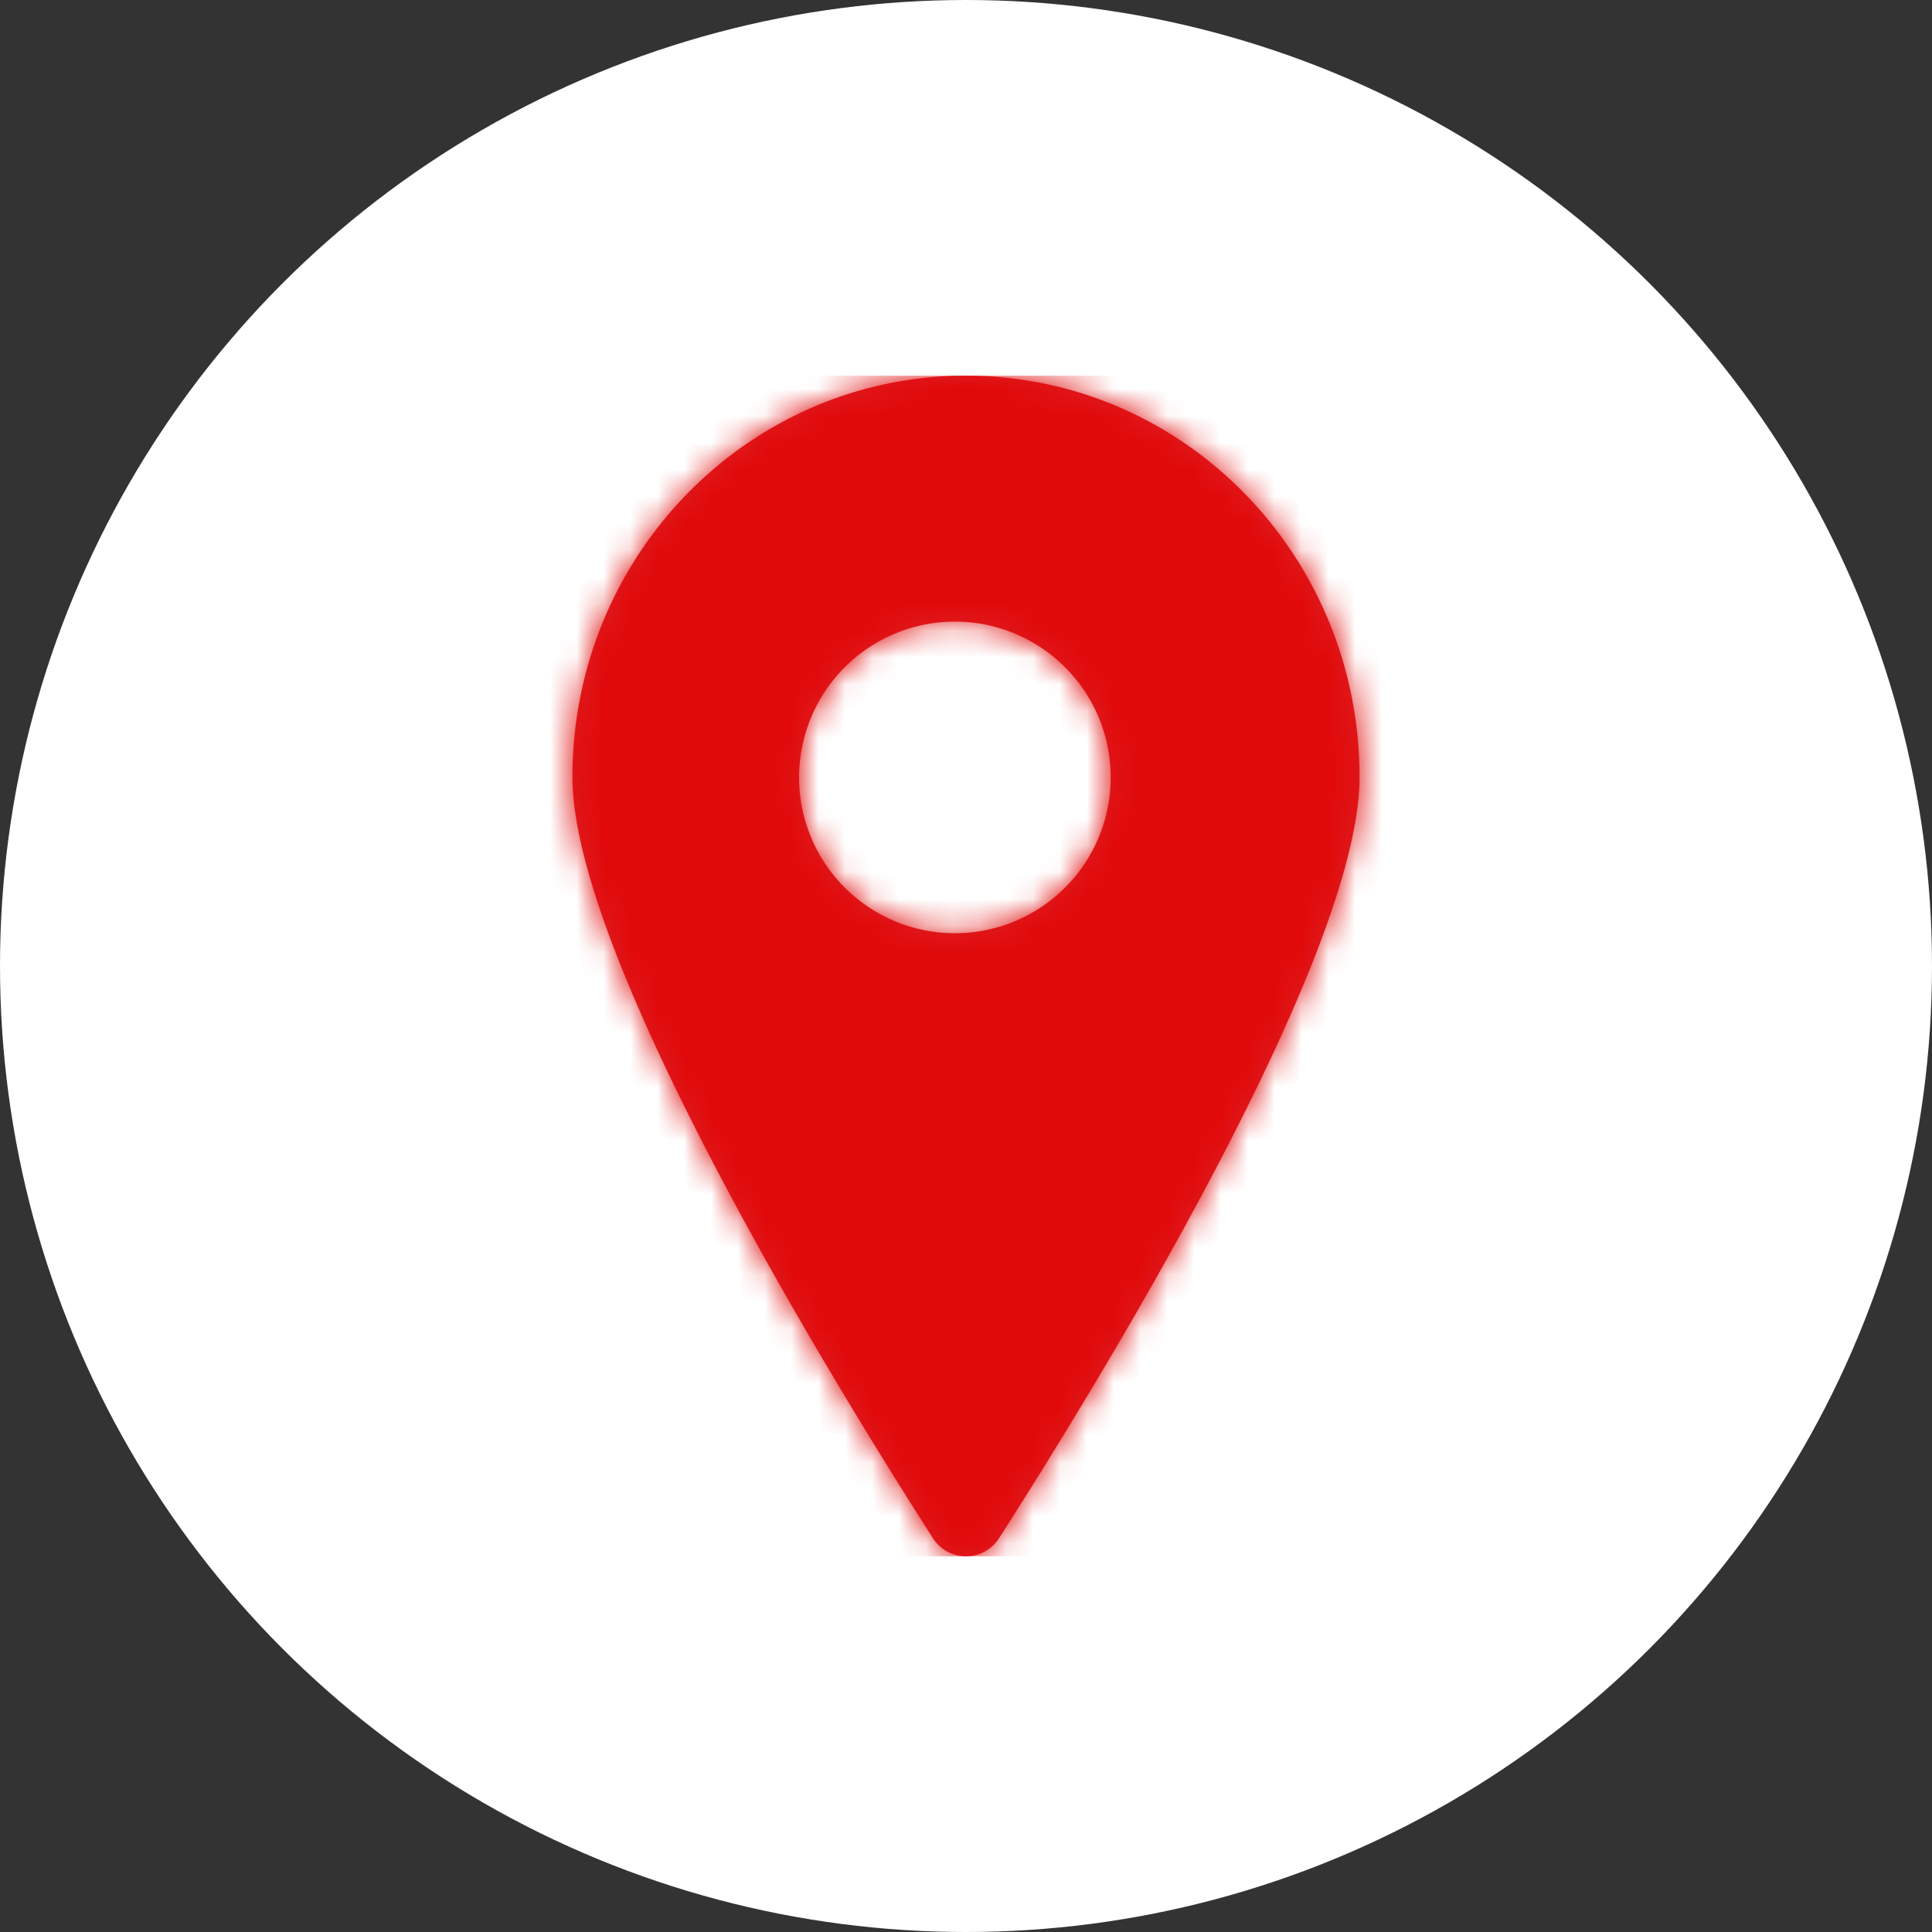 <svg width="72" height="72" viewBox="0 0 72 72" xmlns="http://www.w3.org/2000/svg" xmlns:xlink="http://www.w3.org/1999/xlink">
    <rect x="0" y="0" width="72" height="72" fill="#333333" stroke="none"/>
    <defs>
        <path d="M36 14c8.106 0 14.667 6.696 14.667 14.96 0 6.796-9.911 22.865-13.439 28.37a1.46 1.46 0 0 1-2.456 0c-3.528-5.505-13.439-21.574-13.439-28.37C21.333 20.696 27.9 14 36 14zm-.306 9.167a5.806 5.806 0 1 0 0 11.61 5.806 5.806 0 0 0 0-11.61z" id="xh1e3gn8ra"/>
    </defs>
    <g fill="none" fill-rule="evenodd">
        <circle fill="#FFF" cx="36" cy="36" r="36"/>
        <path d="M0 0h72v72H0z"/>
        <mask id="vtwm4dw88b" fill="#fff">
            <use xlink:href="#xh1e3gn8ra"/>
        </mask>
        <use fill="#DE1F26" xlink:href="#xh1e3gn8ra"/>
        <g mask="url(#vtwm4dw88b)" fill="#E10A0A">
            <path d="M14 14h44v44H14z"/>
        </g>
    </g>
</svg>
